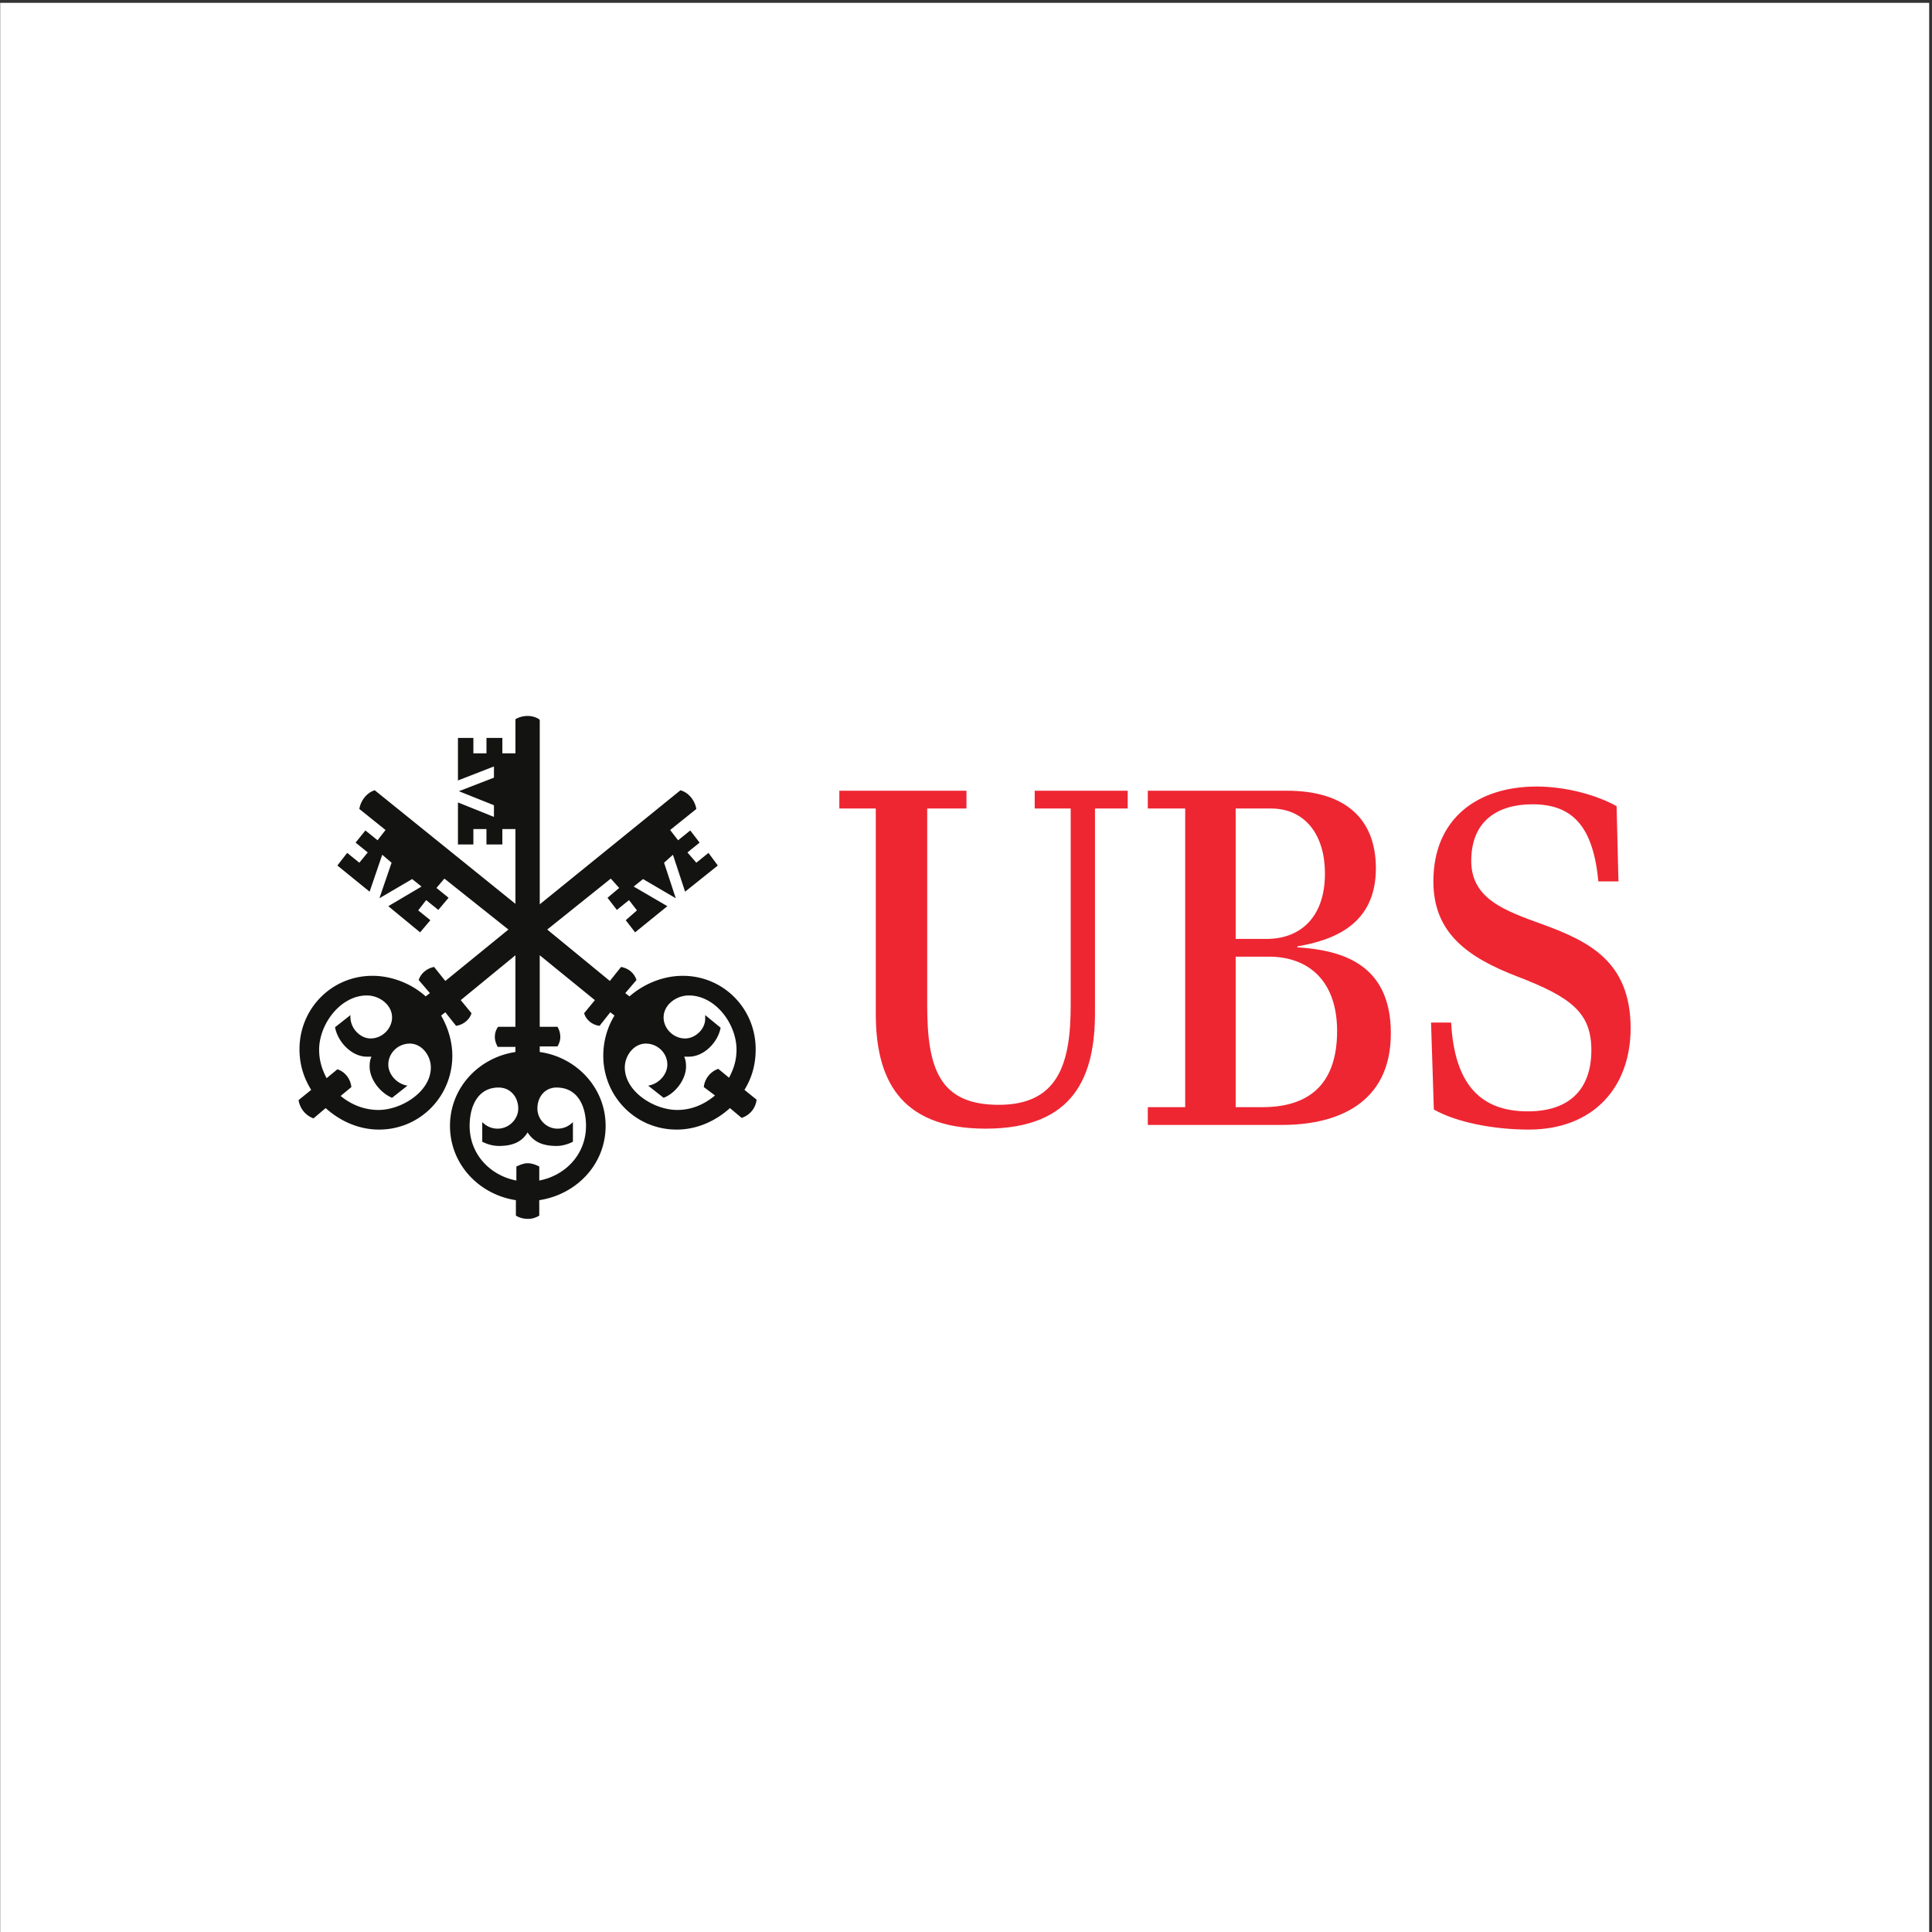 <svg xmlns="http://www.w3.org/2000/svg" viewBox="0 0 794.667 794.667" height="794.667" width="794.667"><rect x="0" y="0" width="794.667" height="794.667" fill="#333333" stroke="none"/><defs><clipPath id="a"><path d="M.06 0h595.22v595.28H.06z"/></clipPath><clipPath id="b"><path d="M0 0h596v596H0z"/></clipPath></defs><g clip-path="url(#a)" transform="matrix(1.333 0 0 -1.333 0 794.667)"><path d="M.06 0h595.22v595.28H.06z" fill="#fff"/></g><g clip-path="url(#b)" fill-rule="evenodd" transform="matrix(1.333 0 0 -1.333 0 794.667)"><path d="M132.942 266.778c0-7.5-9.085-13.125-16.152-13.125-4.326 0-8.364 1.586-11.682 4.326l3.318 2.742c-.289 2.596-2.02 4.758-4.327 5.479l-3.317-2.74c-1.442 2.74-2.308 5.48-2.308 8.797 0 7.931 6.634 16.73 14.711 16.73 3.894 0 7.788-2.885 7.788-6.777 0-3.461-3.029-6.493-6.634-6.493-3.174 0-6.49 3.174-6.202 7.211l-4.76-3.748c.866-4.615 5.193-9.084 9.808-9.084h1.442c-.433-.867-.577-1.877-.577-3.031 0-3.894 3.173-8.074 6.923-9.662l4.759 3.748c-3.461.578-5.913 3.608-5.913 6.492 0 3.606 3.028 6.489 6.634 6.489 3.75 0 6.489-3.748 6.489-7.354zm47.882-18.029c0-8.653-6.202-15.287-14.423-16.873v4.326c-1.153.578-2.308 1.01-3.605 1.01-1.153 0-2.163-.432-3.462-1.01v-4.326c-8.22 1.586-14.422 8.22-14.422 16.873 0 5.914 2.453 11.826 8.942 11.826 3.606 0 6.058-2.885 6.058-6.49 0-3.317-2.885-6.2-6.346-6.2-1.441 0-3.172.432-4.76 2.02v-6.059c1.731-.867 3.463-1.298 5.192-1.298 3.751 0 6.923 1.011 8.798 4.183 2.019-3.172 5.048-4.183 8.942-4.183 1.586 0 3.316.431 5.047 1.298v6.059c-1.586-1.588-3.317-2.02-4.759-2.02-3.461 0-6.202 2.883-6.202 6.2 0 3.605 2.308 6.49 5.914 6.49 6.633 0 9.086-5.912 9.086-11.826zm52.639 8.076l-3.75 3.031c2.308 3.748 3.461 7.787 3.461 12.545 0 12.547-9.951 22.643-22.498 22.643-6.057 0-11.969-2.452-16.44-6.346l-1.298 1.01 3.46 4.039c-.719 2.162-2.45 3.604-4.759 4.037l-3.46-4.326-19.326 15.863 19.613 15.721 2.597-2.885-3.605-3.029 2.884-3.749 3.749 3.028 2.452-3.173-3.461-3.028 2.884-3.75 9.951 8.077-10.384 6.057 2.885 2.307 10.095-5.913-3.606 10.961 2.741 2.451 3.749-11.393 10.096 8.077-2.885 3.894-3.75-3.029-2.739 3.171 3.749 3.03-2.884 3.75-3.75-3.029-2.452 3.173 8.076 6.49c-.433 2.596-2.307 5.048-4.902 5.769l-43.41-35.19v56.966c-1.154.866-2.596 1.155-3.75 1.155-1.153 0-2.597-.289-3.75-1.01v-10.528h-4.038v4.759h-4.904v-4.759h-4.037v4.759h-4.759v-13.124l11.104 4.326v-3.46l-10.817-4.183 10.817-4.326v-3.606l-11.104 4.471V335.57h4.759v4.759h4.037v-4.759h4.904v4.759h4.038v-23.076l-43.409 35.046c-2.452-.721-4.327-3.173-4.76-5.769l8.077-6.49-2.453-3.173-3.749 3.029-3.029-3.75 3.75-3.03-2.596-3.171-3.75 3.029-3.028-3.894 9.951-8.077 3.894 11.393 2.885-2.451-3.75-10.961 10.094 5.913 2.885-2.307-10.239-6.057 9.807-8.077 3.172 3.75-3.75 3.028 2.452 3.173 3.75-3.028 3.172 3.749-3.749 3.029 2.452 2.885 19.758-15.721-19.469-15.863-3.462 4.326c-2.163-.433-4.038-1.875-4.759-4.037l3.462-4.039-1.299-1.01c-4.326 3.894-10.383 6.346-16.44 6.346-12.548 0-22.499-10.096-22.499-22.643 0-4.758 1.298-8.797 3.606-12.545l-3.895-3.174c.434-2.597 2.164-4.759 4.615-5.625l3.751 3.172c4.47-4.037 10.239-6.633 16.44-6.633 12.692 0 22.643 10.241 22.643 22.788 0 4.326-1.298 8.652-3.461 12.402l1.298 1.01 3.316-4.182c2.164.287 4.182 1.873 4.76 3.893l-3.317 4.037 16.873 13.846v-22.067h-5.336c-.721-1.01-1.009-2.018-1.009-3.17 0-1.012.288-1.877.865-3.031h5.48v-1.586c-11.393-1.731-20.191-11.104-20.191-22.787 0-11.824 8.942-21.199 20.336-22.932v-4.758c1.153-.72 2.452-1.009 3.749-1.009 1.153 0 2.308.289 3.461 1.009v4.758c11.394 1.733 20.479 10.963 20.479 22.932 0 11.683-8.941 21.201-20.334 22.787v1.73h5.48c.577 1.01.866 1.875.866 2.887 0 1.152-.289 2.16-.866 3.17h-5.48v22.067l17.017-13.846-3.317-4.037c.578-2.02 2.452-3.606 4.759-3.893l3.318 4.182 1.298-1.01c-2.308-3.75-3.462-8.076-3.462-12.402 0-12.547 9.951-22.788 22.643-22.788 6.201 0 11.97 2.596 16.441 6.633l3.605-3.027c2.595.865 4.326 3.027 4.615 5.623zm-6.201 15.432c0-3.317-.866-5.915-2.308-8.653l-3.317 2.738a6.725 6.725 0 0 1-4.471-5.621l3.461-2.597c-3.461-2.885-7.355-4.471-11.681-4.471-7.067 0-16.152 5.625-16.152 13.125 0 3.606 2.739 7.354 6.488 7.354 3.607 0 6.635-2.883 6.635-6.489 0-2.884-2.451-5.914-5.913-6.492l4.76-3.748c3.749 1.441 6.922 5.768 6.922 9.662 0 1.154-.144 2.164-.577 3.031h1.442c4.615 0 8.942 4.327 9.807 8.94l-4.759 3.892v-1.154c0-3.172-3.028-6.057-6.202-6.057-3.605 0-6.633 3.032-6.633 6.493 0 3.892 3.893 6.777 7.787 6.777 8.221 0 14.711-8.799 14.711-16.73" fill="#131312"/><path d="M412.582 278.026c0-15.287-7.5-23.508-23.074-23.508h-8.221v46.438h10.24c12.258 0 21.055-7.498 21.055-22.93zm-64.609 68.648v5.481h-28.7v-5.481h11.104v-60.716c0-17.883-3.75-30.719-22.209-30.719-18.315 0-22.064 11.25-22.064 30.719v60.716h12.114v5.481H258.99v-5.481h11.249v-63.312c0-19.182 6.634-35.477 33.892-35.477 27.545 0 33.746 16.44 33.746 35.764v63.025zm81.195-69.369c0 21.632-15.432 25.67-28.844 26.536v.289c10.817 1.875 24.229 6.489 24.229 24.085 0 15.43-9.662 23.94-27.403 23.94h-42.976v-5.481h11.537v-92.156h-11.537v-5.48h41.535c16.297 0 33.459 6.201 33.459 28.267zm73.984 1.586c0 20.624-12.98 26.826-27.113 32.017-11.539 4.182-22.066 7.788-22.066 19.614 0 12.258 8.076 17.45 18.894 17.45 12.692 0 18.748-7.211 20.332-23.796h6.203l-.578 23.219c-6.199 3.462-15.719 6.058-24.66 6.058-18.172 0-31.873-9.808-31.873-29.277 0-15.72 10.24-23.363 26.104-29.421 16.441-6.344 22.642-11.106 22.642-22.643 0-11.68-6.344-18.891-19.615-18.891-14.854 0-22.641 8.653-23.651 27.403h-6.199l.866-26.826c6.777-3.893 18.314-6.202 29.275-6.202 19.902 0 31.439 12.979 31.439 31.295zm-94.32 47.736c0-14.133-8.219-20.19-17.883-20.19h-9.662v40.237h10.817c10.816 0 16.728-8.365 16.728-20.047" fill="#ee2632"/></g></svg>
